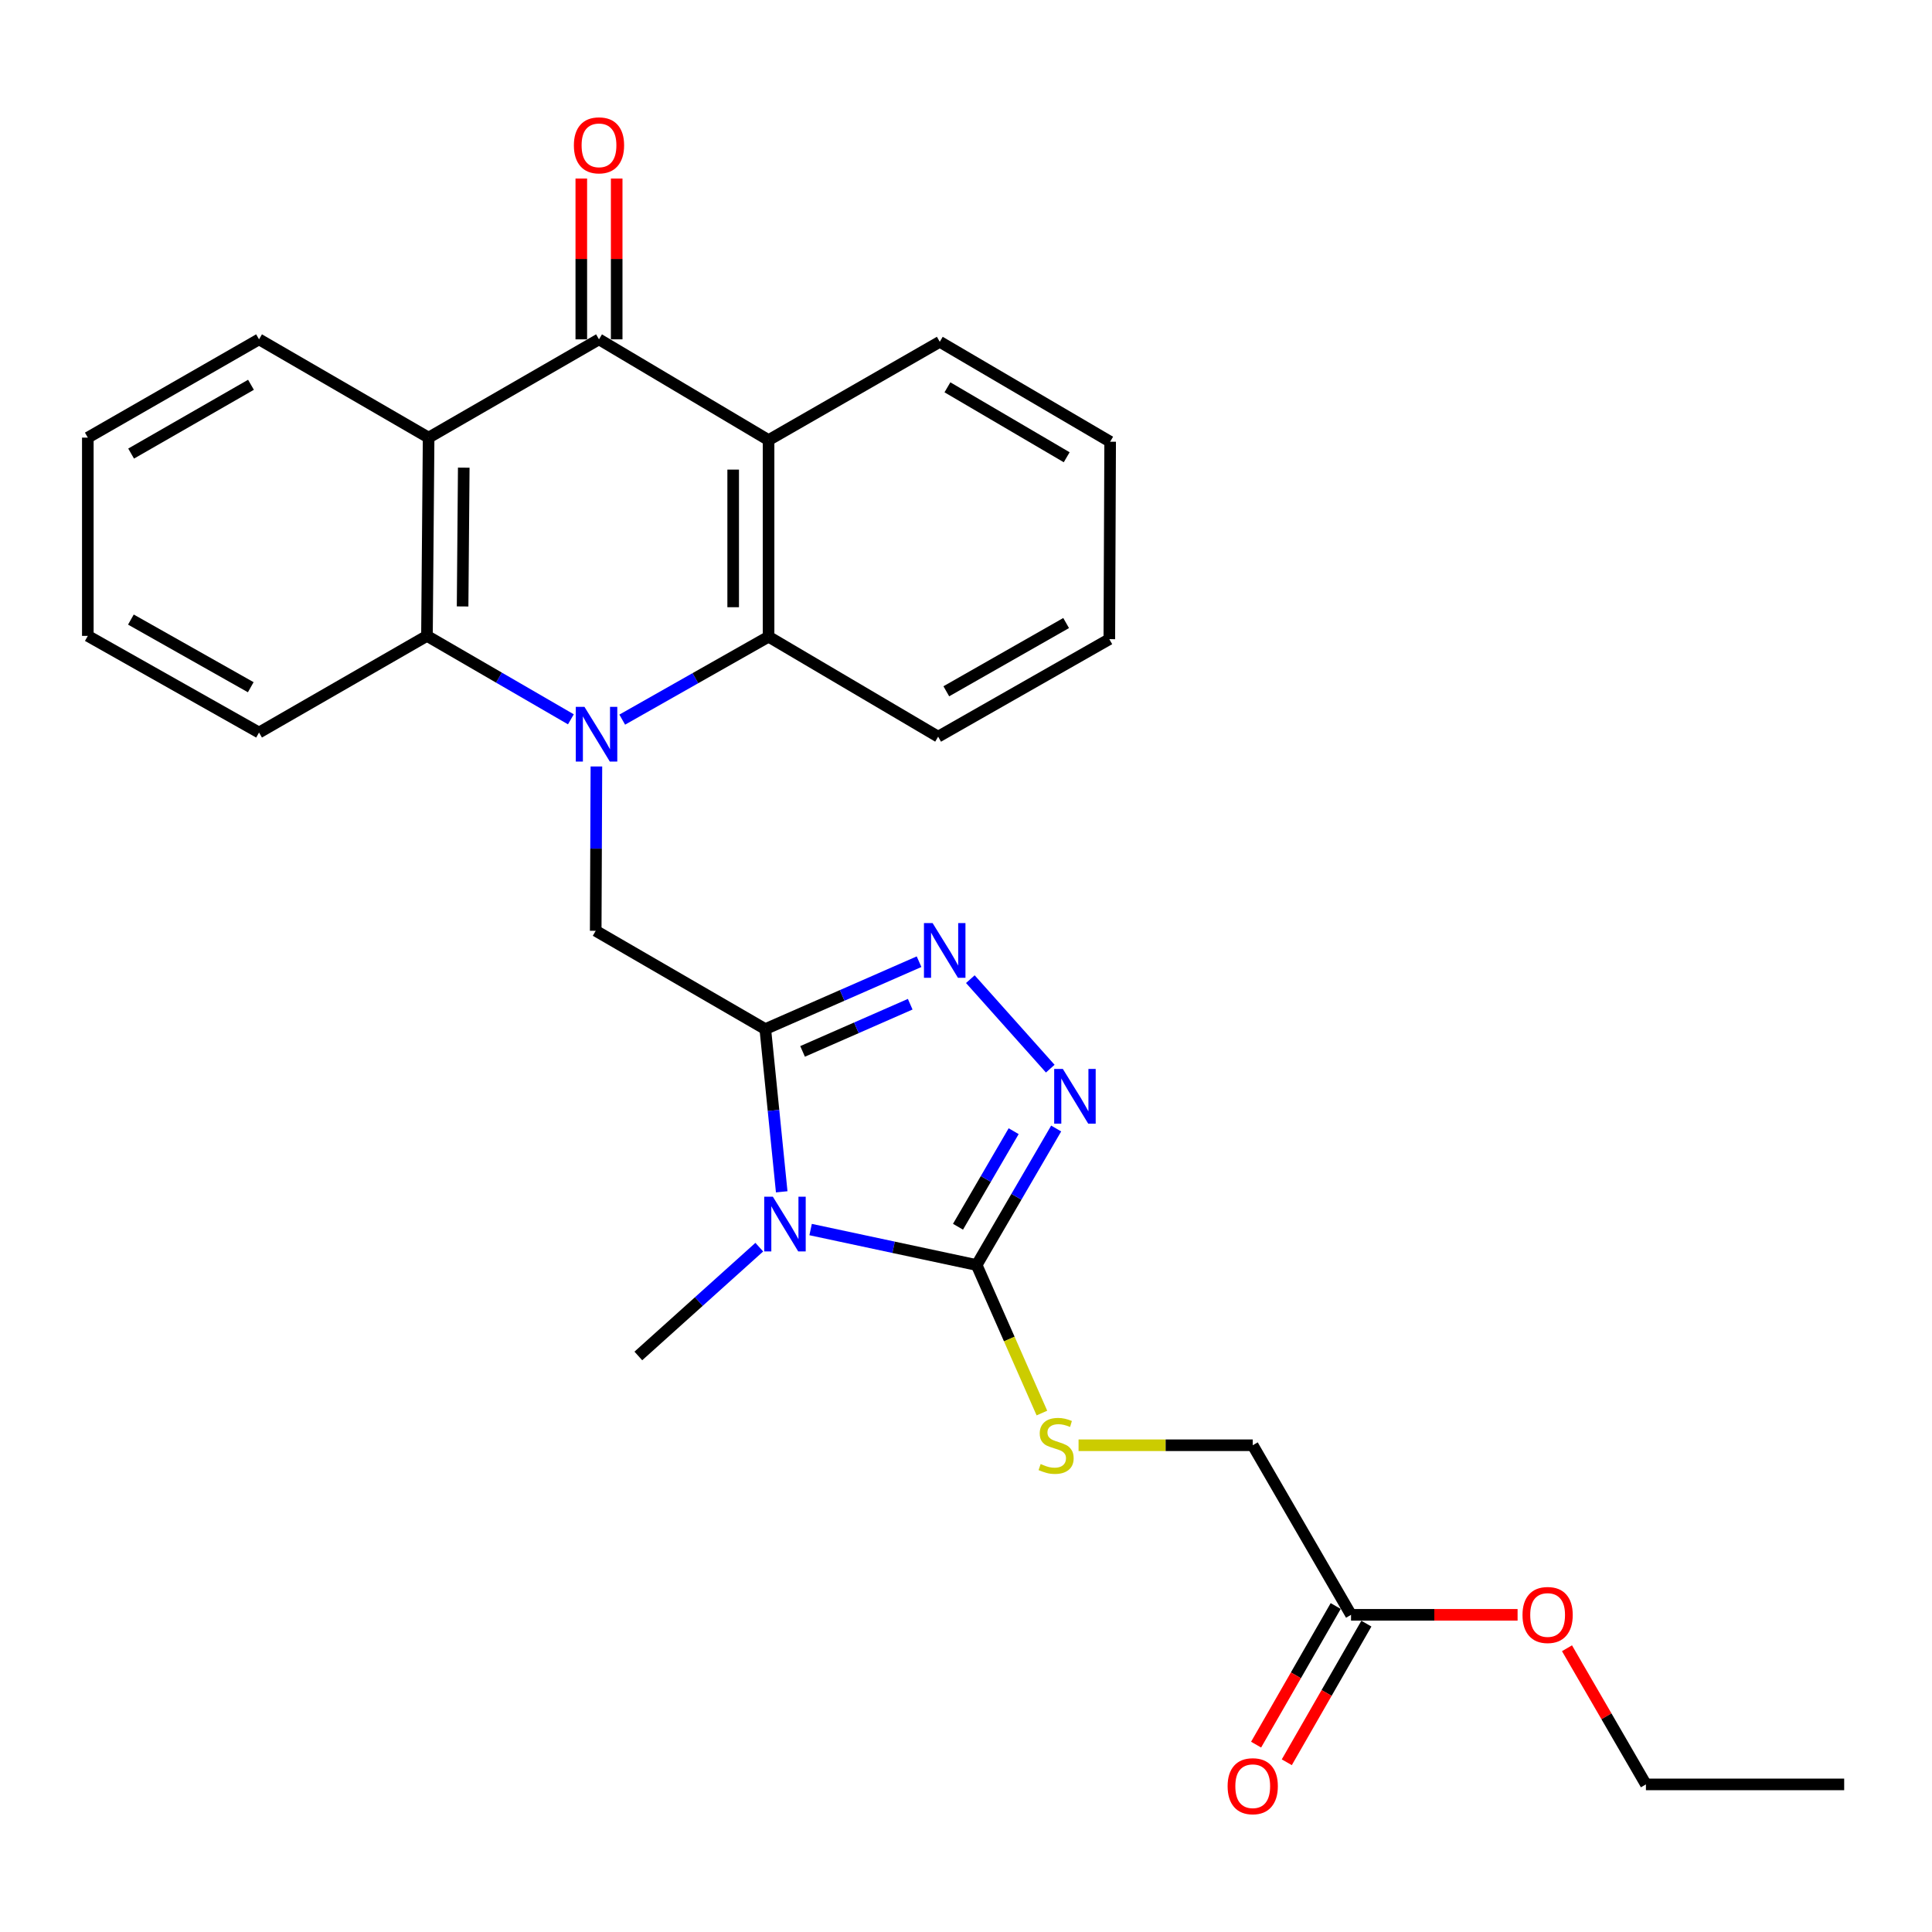 <?xml version='1.0' encoding='iso-8859-1'?>
<svg version='1.1' baseProfile='full'
              xmlns='http://www.w3.org/2000/svg'
                      xmlns:rdkit='http://www.rdkit.org/xml'
                      xmlns:xlink='http://www.w3.org/1999/xlink'
                  xml:space='preserve'
width='1000px' height='1000px' viewBox='0 0 1000 1000'>
<!-- END OF HEADER -->
<rect style='opacity:1.0;fill:#FFFFFF;stroke:none' width='1000' height='1000' x='0' y='0'> </rect>
<path class='bond-8' d='M 322.065,372.479 L 359.937,351.02' style='fill:none;fill-rule:evenodd;stroke:#0000FF;stroke-width:6px;stroke-linecap:butt;stroke-linejoin:miter;stroke-opacity:1' />
<path class='bond-8' d='M 359.937,351.02 L 397.809,329.56' style='fill:none;fill-rule:evenodd;stroke:#000000;stroke-width:6px;stroke-linecap:butt;stroke-linejoin:miter;stroke-opacity:1' />
<path class='bond-9' d='M 295.49,372.318 L 258.243,350.726' style='fill:none;fill-rule:evenodd;stroke:#0000FF;stroke-width:6px;stroke-linecap:butt;stroke-linejoin:miter;stroke-opacity:1' />
<path class='bond-9' d='M 258.243,350.726 L 220.996,329.133' style='fill:none;fill-rule:evenodd;stroke:#000000;stroke-width:6px;stroke-linecap:butt;stroke-linejoin:miter;stroke-opacity:1' />
<path class='bond-10' d='M 308.697,396.719 L 308.518,439.248' style='fill:none;fill-rule:evenodd;stroke:#0000FF;stroke-width:6px;stroke-linecap:butt;stroke-linejoin:miter;stroke-opacity:1' />
<path class='bond-10' d='M 308.518,439.248 L 308.339,481.778' style='fill:none;fill-rule:evenodd;stroke:#000000;stroke-width:6px;stroke-linecap:butt;stroke-linejoin:miter;stroke-opacity:1' />
<path class='bond-0' d='M 396.12,532.659 L 308.339,481.778' style='fill:none;fill-rule:evenodd;stroke:#000000;stroke-width:6px;stroke-linecap:butt;stroke-linejoin:miter;stroke-opacity:1' />
<path class='bond-1' d='M 396.12,532.659 L 400.367,574.771' style='fill:none;fill-rule:evenodd;stroke:#000000;stroke-width:6px;stroke-linecap:butt;stroke-linejoin:miter;stroke-opacity:1' />
<path class='bond-1' d='M 400.367,574.771 L 404.613,616.882' style='fill:none;fill-rule:evenodd;stroke:#0000FF;stroke-width:6px;stroke-linecap:butt;stroke-linejoin:miter;stroke-opacity:1' />
<path class='bond-3' d='M 396.12,532.659 L 435.912,515.216' style='fill:none;fill-rule:evenodd;stroke:#000000;stroke-width:6px;stroke-linecap:butt;stroke-linejoin:miter;stroke-opacity:1' />
<path class='bond-3' d='M 435.912,515.216 L 475.704,497.773' style='fill:none;fill-rule:evenodd;stroke:#0000FF;stroke-width:6px;stroke-linecap:butt;stroke-linejoin:miter;stroke-opacity:1' />
<path class='bond-3' d='M 415.412,544.203 L 443.266,531.993' style='fill:none;fill-rule:evenodd;stroke:#000000;stroke-width:6px;stroke-linecap:butt;stroke-linejoin:miter;stroke-opacity:1' />
<path class='bond-3' d='M 443.266,531.993 L 471.121,519.782' style='fill:none;fill-rule:evenodd;stroke:#0000FF;stroke-width:6px;stroke-linecap:butt;stroke-linejoin:miter;stroke-opacity:1' />
<path class='bond-2' d='M 419.573,636.414 L 462.544,645.595' style='fill:none;fill-rule:evenodd;stroke:#0000FF;stroke-width:6px;stroke-linecap:butt;stroke-linejoin:miter;stroke-opacity:1' />
<path class='bond-2' d='M 462.544,645.595 L 505.516,654.775' style='fill:none;fill-rule:evenodd;stroke:#000000;stroke-width:6px;stroke-linecap:butt;stroke-linejoin:miter;stroke-opacity:1' />
<path class='bond-16' d='M 393.005,645.533 L 361.703,673.687' style='fill:none;fill-rule:evenodd;stroke:#0000FF;stroke-width:6px;stroke-linecap:butt;stroke-linejoin:miter;stroke-opacity:1' />
<path class='bond-16' d='M 361.703,673.687 L 330.402,701.841' style='fill:none;fill-rule:evenodd;stroke:#000000;stroke-width:6px;stroke-linecap:butt;stroke-linejoin:miter;stroke-opacity:1' />
<path class='bond-11' d='M 505.516,654.775 L 522.403,693.084' style='fill:none;fill-rule:evenodd;stroke:#000000;stroke-width:6px;stroke-linecap:butt;stroke-linejoin:miter;stroke-opacity:1' />
<path class='bond-11' d='M 522.403,693.084 L 539.29,731.393' style='fill:none;fill-rule:evenodd;stroke:#CCCC00;stroke-width:6px;stroke-linecap:butt;stroke-linejoin:miter;stroke-opacity:1' />
<path class='bond-29' d='M 505.516,654.775 L 526.092,619.447' style='fill:none;fill-rule:evenodd;stroke:#000000;stroke-width:6px;stroke-linecap:butt;stroke-linejoin:miter;stroke-opacity:1' />
<path class='bond-29' d='M 526.092,619.447 L 546.668,584.119' style='fill:none;fill-rule:evenodd;stroke:#0000FF;stroke-width:6px;stroke-linecap:butt;stroke-linejoin:miter;stroke-opacity:1' />
<path class='bond-29' d='M 495.86,634.958 L 510.263,610.228' style='fill:none;fill-rule:evenodd;stroke:#000000;stroke-width:6px;stroke-linecap:butt;stroke-linejoin:miter;stroke-opacity:1' />
<path class='bond-29' d='M 510.263,610.228 L 524.667,585.498' style='fill:none;fill-rule:evenodd;stroke:#0000FF;stroke-width:6px;stroke-linecap:butt;stroke-linejoin:miter;stroke-opacity:1' />
<path class='bond-5' d='M 502.249,506.813 L 543.615,553.131' style='fill:none;fill-rule:evenodd;stroke:#0000FF;stroke-width:6px;stroke-linecap:butt;stroke-linejoin:miter;stroke-opacity:1' />
<path class='bond-4' d='M 310.039,175.644 L 221.851,226.515' style='fill:none;fill-rule:evenodd;stroke:#000000;stroke-width:6px;stroke-linecap:butt;stroke-linejoin:miter;stroke-opacity:1' />
<path class='bond-13' d='M 319.197,175.644 L 319.197,134.029' style='fill:none;fill-rule:evenodd;stroke:#000000;stroke-width:6px;stroke-linecap:butt;stroke-linejoin:miter;stroke-opacity:1' />
<path class='bond-13' d='M 319.197,134.029 L 319.197,92.415' style='fill:none;fill-rule:evenodd;stroke:#FF0000;stroke-width:6px;stroke-linecap:butt;stroke-linejoin:miter;stroke-opacity:1' />
<path class='bond-13' d='M 300.88,175.644 L 300.88,134.029' style='fill:none;fill-rule:evenodd;stroke:#000000;stroke-width:6px;stroke-linecap:butt;stroke-linejoin:miter;stroke-opacity:1' />
<path class='bond-13' d='M 300.88,134.029 L 300.88,92.415' style='fill:none;fill-rule:evenodd;stroke:#FF0000;stroke-width:6px;stroke-linecap:butt;stroke-linejoin:miter;stroke-opacity:1' />
<path class='bond-28' d='M 310.039,175.644 L 397.809,227.797' style='fill:none;fill-rule:evenodd;stroke:#000000;stroke-width:6px;stroke-linecap:butt;stroke-linejoin:miter;stroke-opacity:1' />
<path class='bond-6' d='M 397.809,227.797 L 397.809,329.56' style='fill:none;fill-rule:evenodd;stroke:#000000;stroke-width:6px;stroke-linecap:butt;stroke-linejoin:miter;stroke-opacity:1' />
<path class='bond-6' d='M 379.492,243.062 L 379.492,314.296' style='fill:none;fill-rule:evenodd;stroke:#000000;stroke-width:6px;stroke-linecap:butt;stroke-linejoin:miter;stroke-opacity:1' />
<path class='bond-18' d='M 397.809,227.797 L 486.425,176.916' style='fill:none;fill-rule:evenodd;stroke:#000000;stroke-width:6px;stroke-linecap:butt;stroke-linejoin:miter;stroke-opacity:1' />
<path class='bond-7' d='M 221.851,226.515 L 220.996,329.133' style='fill:none;fill-rule:evenodd;stroke:#000000;stroke-width:6px;stroke-linecap:butt;stroke-linejoin:miter;stroke-opacity:1' />
<path class='bond-7' d='M 240.039,242.06 L 239.441,313.893' style='fill:none;fill-rule:evenodd;stroke:#000000;stroke-width:6px;stroke-linecap:butt;stroke-linejoin:miter;stroke-opacity:1' />
<path class='bond-17' d='M 221.851,226.515 L 134.08,175.644' style='fill:none;fill-rule:evenodd;stroke:#000000;stroke-width:6px;stroke-linecap:butt;stroke-linejoin:miter;stroke-opacity:1' />
<path class='bond-21' d='M 397.809,329.56 L 485.58,381.297' style='fill:none;fill-rule:evenodd;stroke:#000000;stroke-width:6px;stroke-linecap:butt;stroke-linejoin:miter;stroke-opacity:1' />
<path class='bond-20' d='M 220.996,329.133 L 134.08,379.16' style='fill:none;fill-rule:evenodd;stroke:#000000;stroke-width:6px;stroke-linecap:butt;stroke-linejoin:miter;stroke-opacity:1' />
<path class='bond-15' d='M 558.262,748.061 L 603.337,748.061' style='fill:none;fill-rule:evenodd;stroke:#CCCC00;stroke-width:6px;stroke-linecap:butt;stroke-linejoin:miter;stroke-opacity:1' />
<path class='bond-15' d='M 603.337,748.061 L 648.411,748.061' style='fill:none;fill-rule:evenodd;stroke:#000000;stroke-width:6px;stroke-linecap:butt;stroke-linejoin:miter;stroke-opacity:1' />
<path class='bond-12' d='M 699.293,835.832 L 648.411,748.061' style='fill:none;fill-rule:evenodd;stroke:#000000;stroke-width:6px;stroke-linecap:butt;stroke-linejoin:miter;stroke-opacity:1' />
<path class='bond-14' d='M 691.35,831.272 L 670.753,867.147' style='fill:none;fill-rule:evenodd;stroke:#000000;stroke-width:6px;stroke-linecap:butt;stroke-linejoin:miter;stroke-opacity:1' />
<path class='bond-14' d='M 670.753,867.147 L 650.157,903.023' style='fill:none;fill-rule:evenodd;stroke:#FF0000;stroke-width:6px;stroke-linecap:butt;stroke-linejoin:miter;stroke-opacity:1' />
<path class='bond-14' d='M 707.236,840.392 L 686.639,876.268' style='fill:none;fill-rule:evenodd;stroke:#000000;stroke-width:6px;stroke-linecap:butt;stroke-linejoin:miter;stroke-opacity:1' />
<path class='bond-14' d='M 686.639,876.268 L 666.042,912.143' style='fill:none;fill-rule:evenodd;stroke:#FF0000;stroke-width:6px;stroke-linecap:butt;stroke-linejoin:miter;stroke-opacity:1' />
<path class='bond-19' d='M 699.293,835.832 L 742.398,835.832' style='fill:none;fill-rule:evenodd;stroke:#000000;stroke-width:6px;stroke-linecap:butt;stroke-linejoin:miter;stroke-opacity:1' />
<path class='bond-19' d='M 742.398,835.832 L 785.502,835.832' style='fill:none;fill-rule:evenodd;stroke:#FF0000;stroke-width:6px;stroke-linecap:butt;stroke-linejoin:miter;stroke-opacity:1' />
<path class='bond-30' d='M 134.08,175.644 L 45.455,226.515' style='fill:none;fill-rule:evenodd;stroke:#000000;stroke-width:6px;stroke-linecap:butt;stroke-linejoin:miter;stroke-opacity:1' />
<path class='bond-30' d='M 129.905,199.161 L 67.867,234.771' style='fill:none;fill-rule:evenodd;stroke:#000000;stroke-width:6px;stroke-linecap:butt;stroke-linejoin:miter;stroke-opacity:1' />
<path class='bond-31' d='M 486.425,176.916 L 574.613,228.632' style='fill:none;fill-rule:evenodd;stroke:#000000;stroke-width:6px;stroke-linecap:butt;stroke-linejoin:miter;stroke-opacity:1' />
<path class='bond-31' d='M 490.387,200.474 L 552.118,236.675' style='fill:none;fill-rule:evenodd;stroke:#000000;stroke-width:6px;stroke-linecap:butt;stroke-linejoin:miter;stroke-opacity:1' />
<path class='bond-22' d='M 811.073,853.128 L 831.5,888.366' style='fill:none;fill-rule:evenodd;stroke:#FF0000;stroke-width:6px;stroke-linecap:butt;stroke-linejoin:miter;stroke-opacity:1' />
<path class='bond-22' d='M 831.5,888.366 L 851.927,923.603' style='fill:none;fill-rule:evenodd;stroke:#000000;stroke-width:6px;stroke-linecap:butt;stroke-linejoin:miter;stroke-opacity:1' />
<path class='bond-26' d='M 134.08,379.16 L 45.455,329.133' style='fill:none;fill-rule:evenodd;stroke:#000000;stroke-width:6px;stroke-linecap:butt;stroke-linejoin:miter;stroke-opacity:1' />
<path class='bond-26' d='M 129.79,355.704 L 67.753,320.686' style='fill:none;fill-rule:evenodd;stroke:#000000;stroke-width:6px;stroke-linecap:butt;stroke-linejoin:miter;stroke-opacity:1' />
<path class='bond-25' d='M 485.58,381.297 L 574.185,330.832' style='fill:none;fill-rule:evenodd;stroke:#000000;stroke-width:6px;stroke-linecap:butt;stroke-linejoin:miter;stroke-opacity:1' />
<path class='bond-25' d='M 489.806,357.81 L 551.829,322.485' style='fill:none;fill-rule:evenodd;stroke:#000000;stroke-width:6px;stroke-linecap:butt;stroke-linejoin:miter;stroke-opacity:1' />
<path class='bond-27' d='M 851.927,923.603 L 954.545,923.603' style='fill:none;fill-rule:evenodd;stroke:#000000;stroke-width:6px;stroke-linecap:butt;stroke-linejoin:miter;stroke-opacity:1' />
<path class='bond-23' d='M 45.455,226.515 L 45.455,329.133' style='fill:none;fill-rule:evenodd;stroke:#000000;stroke-width:6px;stroke-linecap:butt;stroke-linejoin:miter;stroke-opacity:1' />
<path class='bond-24' d='M 574.613,228.632 L 574.185,330.832' style='fill:none;fill-rule:evenodd;stroke:#000000;stroke-width:6px;stroke-linecap:butt;stroke-linejoin:miter;stroke-opacity:1' />
<path  class='atom-0' d='M 302.507 365.855
L 311.787 380.855
Q 312.707 382.335, 314.187 385.015
Q 315.667 387.695, 315.747 387.855
L 315.747 365.855
L 319.507 365.855
L 319.507 394.175
L 315.627 394.175
L 305.667 377.775
Q 304.507 375.855, 303.267 373.655
Q 302.067 371.455, 301.707 370.775
L 301.707 394.175
L 298.027 394.175
L 298.027 365.855
L 302.507 365.855
' fill='#0000FF'/>
<path  class='atom-2' d='M 400.036 619.418
L 409.316 634.418
Q 410.236 635.898, 411.716 638.578
Q 413.196 641.258, 413.276 641.418
L 413.276 619.418
L 417.036 619.418
L 417.036 647.738
L 413.156 647.738
L 403.196 631.338
Q 402.036 629.418, 400.796 627.218
Q 399.596 625.018, 399.236 624.338
L 399.236 647.738
L 395.556 647.738
L 395.556 619.418
L 400.036 619.418
' fill='#0000FF'/>
<path  class='atom-4' d='M 482.719 477.794
L 491.999 492.794
Q 492.919 494.274, 494.399 496.954
Q 495.879 499.634, 495.959 499.794
L 495.959 477.794
L 499.719 477.794
L 499.719 506.114
L 495.839 506.114
L 485.879 489.714
Q 484.719 487.794, 483.479 485.594
Q 482.279 483.394, 481.919 482.714
L 481.919 506.114
L 478.239 506.114
L 478.239 477.794
L 482.719 477.794
' fill='#0000FF'/>
<path  class='atom-6' d='M 550.127 553.272
L 559.407 568.272
Q 560.327 569.752, 561.807 572.432
Q 563.287 575.112, 563.367 575.272
L 563.367 553.272
L 567.127 553.272
L 567.127 581.592
L 563.247 581.592
L 553.287 565.192
Q 552.127 563.272, 550.887 561.072
Q 549.687 558.872, 549.327 558.192
L 549.327 581.592
L 545.647 581.592
L 545.647 553.272
L 550.127 553.272
' fill='#0000FF'/>
<path  class='atom-12' d='M 538.638 757.781
Q 538.958 757.901, 540.278 758.461
Q 541.598 759.021, 543.038 759.381
Q 544.518 759.701, 545.958 759.701
Q 548.638 759.701, 550.198 758.421
Q 551.758 757.101, 551.758 754.821
Q 551.758 753.261, 550.958 752.301
Q 550.198 751.341, 548.998 750.821
Q 547.798 750.301, 545.798 749.701
Q 543.278 748.941, 541.758 748.221
Q 540.278 747.501, 539.198 745.981
Q 538.158 744.461, 538.158 741.901
Q 538.158 738.341, 540.558 736.141
Q 542.998 733.941, 547.798 733.941
Q 551.078 733.941, 554.798 735.501
L 553.878 738.581
Q 550.478 737.181, 547.918 737.181
Q 545.158 737.181, 543.638 738.341
Q 542.118 739.461, 542.158 741.421
Q 542.158 742.941, 542.918 743.861
Q 543.718 744.781, 544.838 745.301
Q 545.998 745.821, 547.918 746.421
Q 550.478 747.221, 551.998 748.021
Q 553.518 748.821, 554.598 750.461
Q 555.718 752.061, 555.718 754.821
Q 555.718 758.741, 553.078 760.861
Q 550.478 762.941, 546.118 762.941
Q 543.598 762.941, 541.678 762.381
Q 539.798 761.861, 537.558 760.941
L 538.638 757.781
' fill='#CCCC00'/>
<path  class='atom-14' d='M 297.039 75.222
Q 297.039 68.422, 300.399 64.622
Q 303.759 60.822, 310.039 60.822
Q 316.319 60.822, 319.679 64.622
Q 323.039 68.422, 323.039 75.222
Q 323.039 82.102, 319.639 86.022
Q 316.239 89.902, 310.039 89.902
Q 303.799 89.902, 300.399 86.022
Q 297.039 82.142, 297.039 75.222
M 310.039 86.702
Q 314.359 86.702, 316.679 83.822
Q 319.039 80.902, 319.039 75.222
Q 319.039 69.662, 316.679 66.862
Q 314.359 64.022, 310.039 64.022
Q 305.719 64.022, 303.359 66.822
Q 301.039 69.622, 301.039 75.222
Q 301.039 80.942, 303.359 83.822
Q 305.719 86.702, 310.039 86.702
' fill='#FF0000'/>
<path  class='atom-15' d='M 635.411 924.538
Q 635.411 917.738, 638.771 913.938
Q 642.131 910.138, 648.411 910.138
Q 654.691 910.138, 658.051 913.938
Q 661.411 917.738, 661.411 924.538
Q 661.411 931.418, 658.011 935.338
Q 654.611 939.218, 648.411 939.218
Q 642.171 939.218, 638.771 935.338
Q 635.411 931.458, 635.411 924.538
M 648.411 936.018
Q 652.731 936.018, 655.051 933.138
Q 657.411 930.218, 657.411 924.538
Q 657.411 918.978, 655.051 916.178
Q 652.731 913.338, 648.411 913.338
Q 644.091 913.338, 641.731 916.138
Q 639.411 918.938, 639.411 924.538
Q 639.411 930.258, 641.731 933.138
Q 644.091 936.018, 648.411 936.018
' fill='#FF0000'/>
<path  class='atom-20' d='M 788.046 835.912
Q 788.046 829.112, 791.406 825.312
Q 794.766 821.512, 801.046 821.512
Q 807.326 821.512, 810.686 825.312
Q 814.046 829.112, 814.046 835.912
Q 814.046 842.792, 810.646 846.712
Q 807.246 850.592, 801.046 850.592
Q 794.806 850.592, 791.406 846.712
Q 788.046 842.832, 788.046 835.912
M 801.046 847.392
Q 805.366 847.392, 807.686 844.512
Q 810.046 841.592, 810.046 835.912
Q 810.046 830.352, 807.686 827.552
Q 805.366 824.712, 801.046 824.712
Q 796.726 824.712, 794.366 827.512
Q 792.046 830.312, 792.046 835.912
Q 792.046 841.632, 794.366 844.512
Q 796.726 847.392, 801.046 847.392
' fill='#FF0000'/>
</svg>
